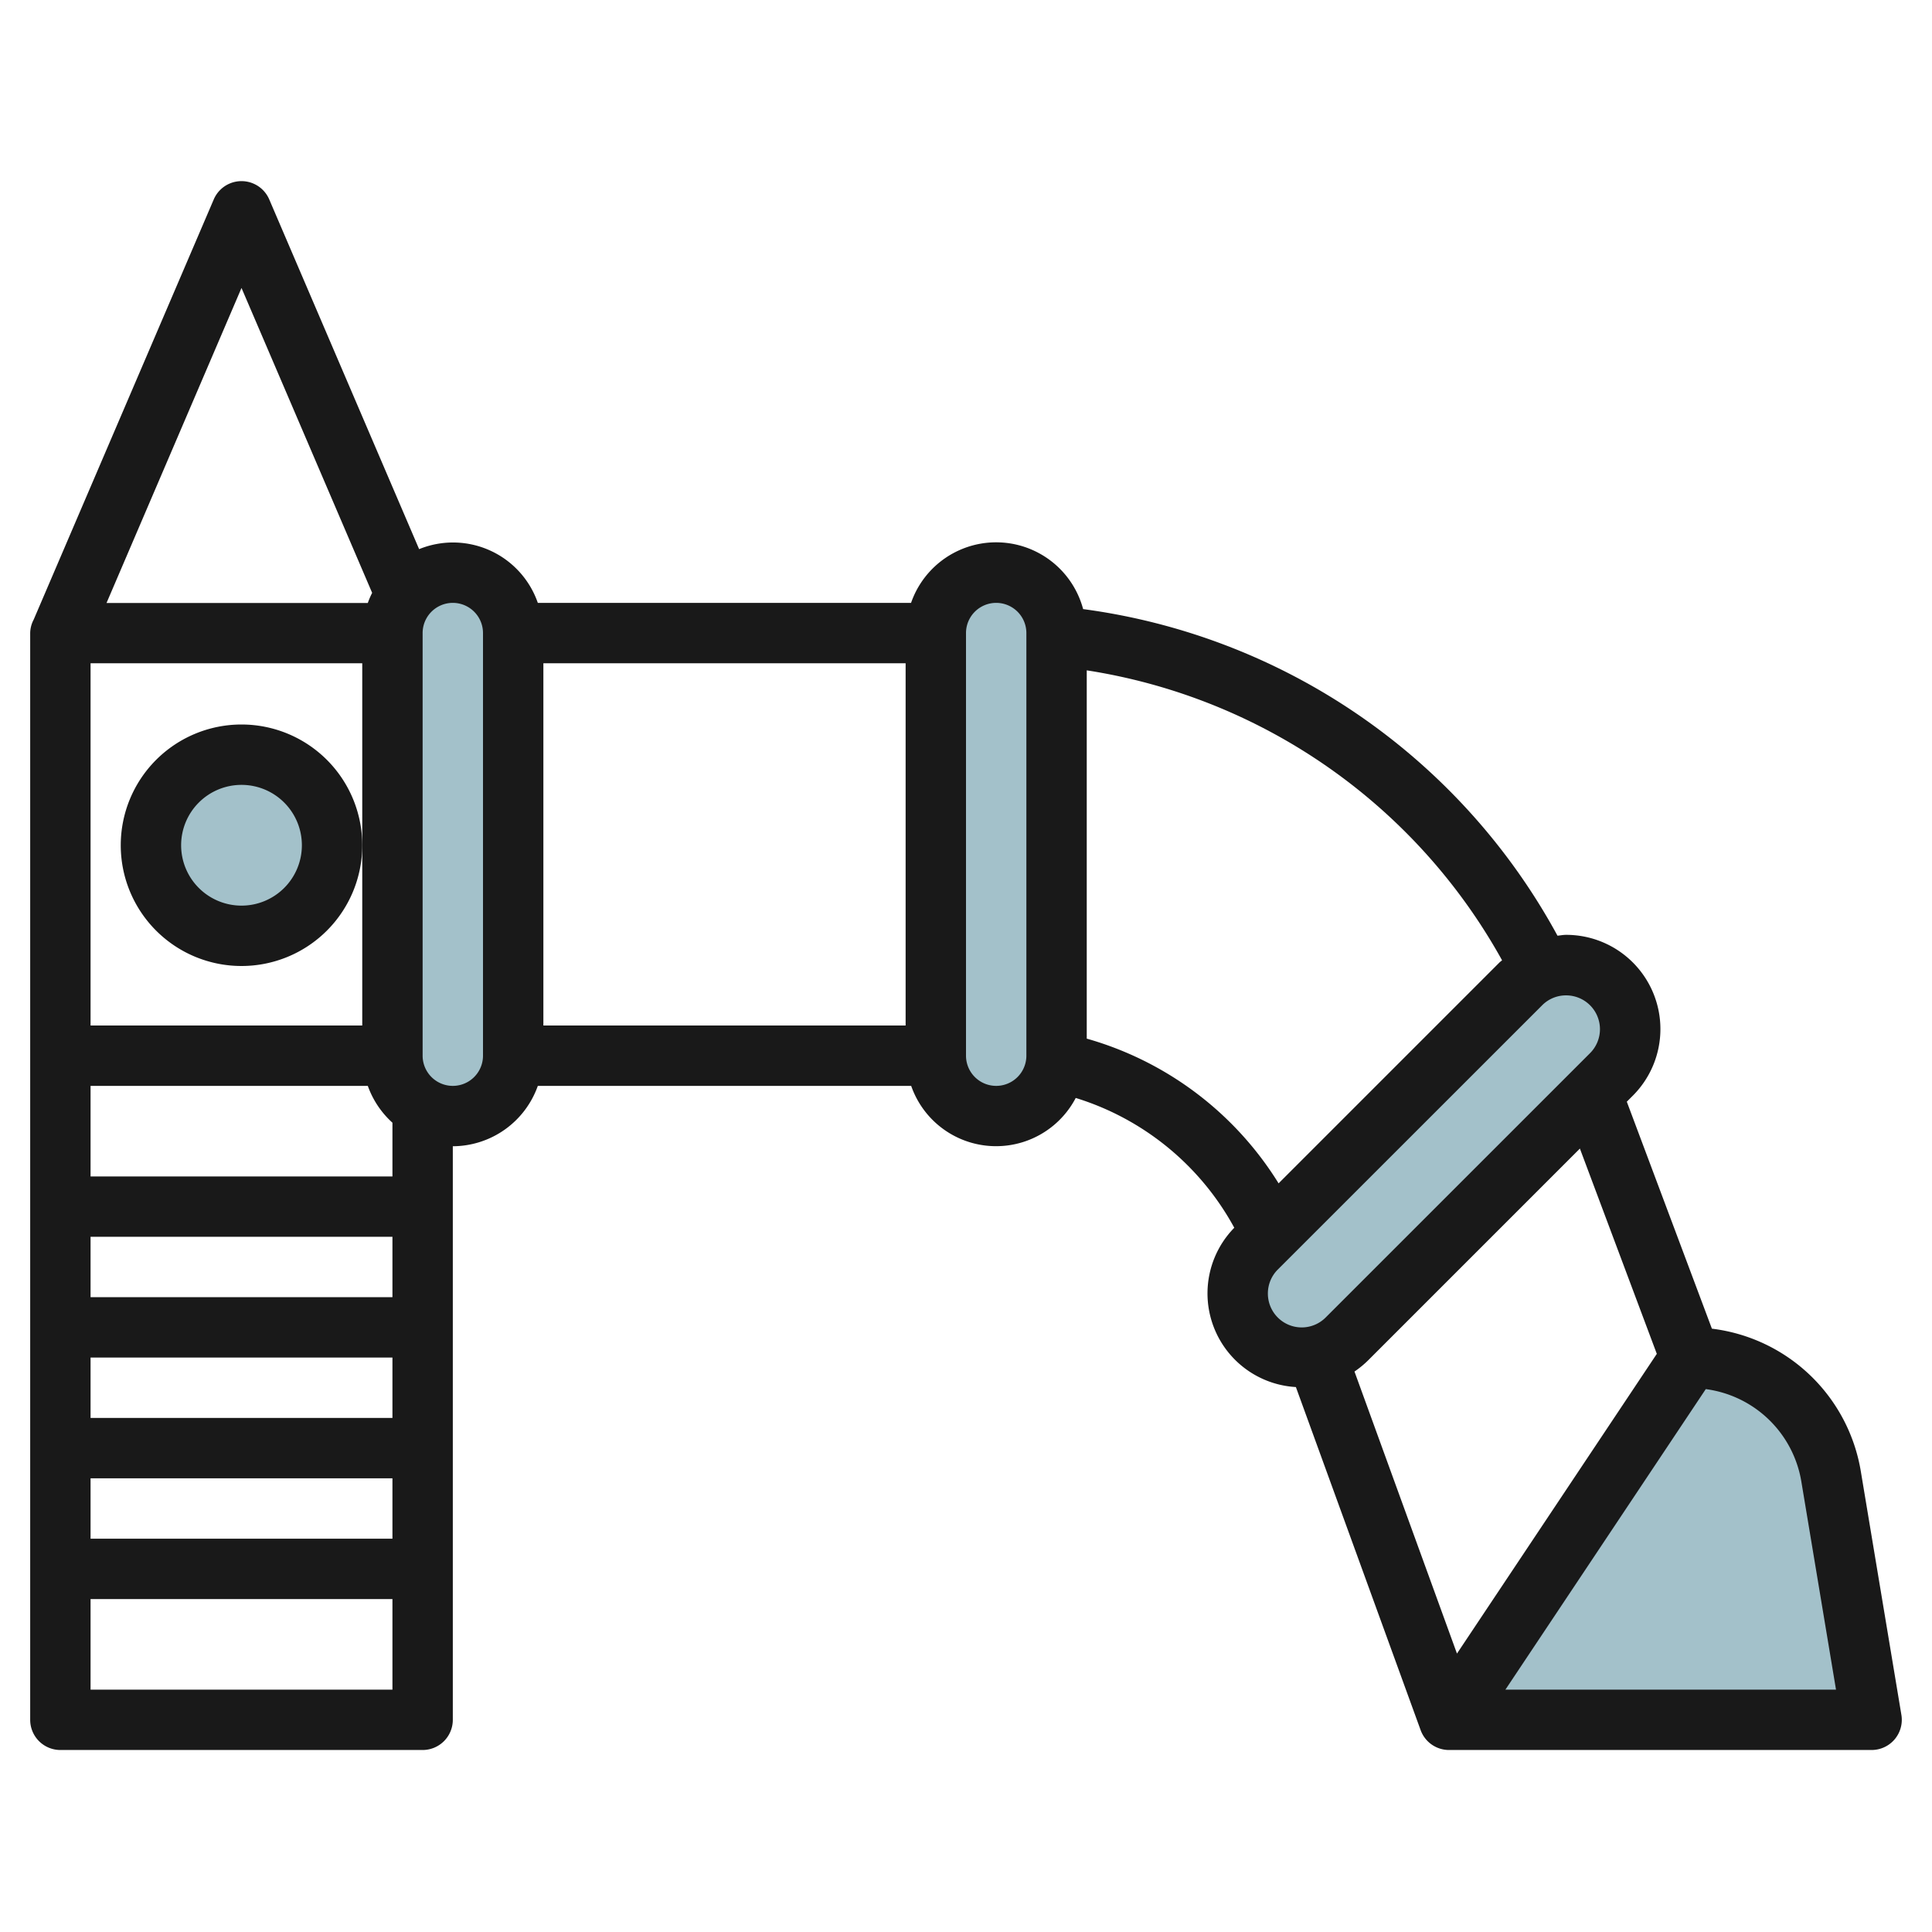 <svg id="Layer_3" height="512" viewBox="0 0 64 64" width="512" xmlns="http://www.w3.org/2000/svg" data-name="Layer 3"><g fill="#a3c1ca"><path d="m17 35a2 2 0 0 1 -2 2 2 2 0 0 1 -2-2v-14a2 2 0 0 1 2-2 2 2 0 0 1 2 2z"/><path d="m41.621 41.378 8.758-8.757a2.12 2.12 0 0 1 1.5-.621 2.121 2.121 0 0 1 2.121 2.121 2.12 2.12 0 0 1 -.621 1.5l-8.758 8.757a2.121 2.121 0 0 1 -1.5.622 2.122 2.122 0 0 1 -2.121-2.122 2.122 2.122 0 0 1 .621-1.5z"/><path d="m35 35a2 2 0 0 1 -2 2 2 2 0 0 1 -2-2v-14a2 2 0 0 1 2-2 2 2 0 0 1 2 2z"/><path d="m60.658 48.945a4.722 4.722 0 0 0 -4.658-3.945l-8 12h14z"/><circle cx="8" cy="28" r="3"/></g><path d="m56.709 44.014-2.819-7.519.2-.2a3.121 3.121 0 0 0 -2.208-5.327c-.1 0-.192.019-.288.028a21.053 21.053 0 0 0 -15.714-10.819 2.983 2.983 0 0 0 -5.7-.206h-12.364a2.973 2.973 0 0 0 -3.932-1.78l-4.965-11.585a1 1 0 0 0 -1.838 0l-5.966 13.921a.979.979 0 0 0 -.115.444v36a1 1 0 0 0 1 1h12a1 1 0 0 0 1-1v-19a3 3 0 0 0 2.816-2h12.368a2.978 2.978 0 0 0 5.451.4 9 9 0 0 1 5.252 4.3 3.108 3.108 0 0 0 2.041 5.277l4.132 11.364a1 1 0 0 0 .94.659h14a1 1 0 0 0 .986-1.164l-1.342-8.055a5.7 5.7 0 0 0 -4.935-4.738zm-26.709-22.043v12h-12v-12zm-27 27h10v2h-10zm0-2v-2h10v2zm0-4v-2h10v2zm0-4v-3h9.184a3 3 0 0 0 .816 1.22v1.78zm0-17h9v12h-9zm5-12.432 4.328 10.1a2.769 2.769 0 0 0 -.144.335h-8.655zm-5 46.432v-3h10v3zm13-21a1 1 0 0 1 -2 0v-14a1 1 0 0 1 2 0zm18 0a1 1 0 1 1 -2 0v-14a1 1 0 0 1 2 0zm2-.565v-12.2a19.066 19.066 0 0 1 13.758 9.605c-.027.026-.059.045-.086.072l-7.317 7.317a11.008 11.008 0 0 0 -6.355-4.794zm6 8.443a1.119 1.119 0 0 1 .329-.794l8.758-8.755a1.11 1.11 0 0 1 .792-.327 1.121 1.121 0 0 1 .793 1.914l-8.759 8.758a1.121 1.121 0 0 1 -1.913-.796zm2.869 2.585a3.168 3.168 0 0 0 .459-.378l7.008-7.008 2.548 6.8-6.62 9.929zm5 10.537 6.637-9.955a3.7 3.7 0 0 1 3.166 3.064l1.148 6.891z" fill="#191919"/><path d="m8 24a4 4 0 1 0 4 4 4 4 0 0 0 -4-4zm0 6a2 2 0 1 1 2-2 2 2 0 0 1 -2 2z" fill="#191919"/></svg>
